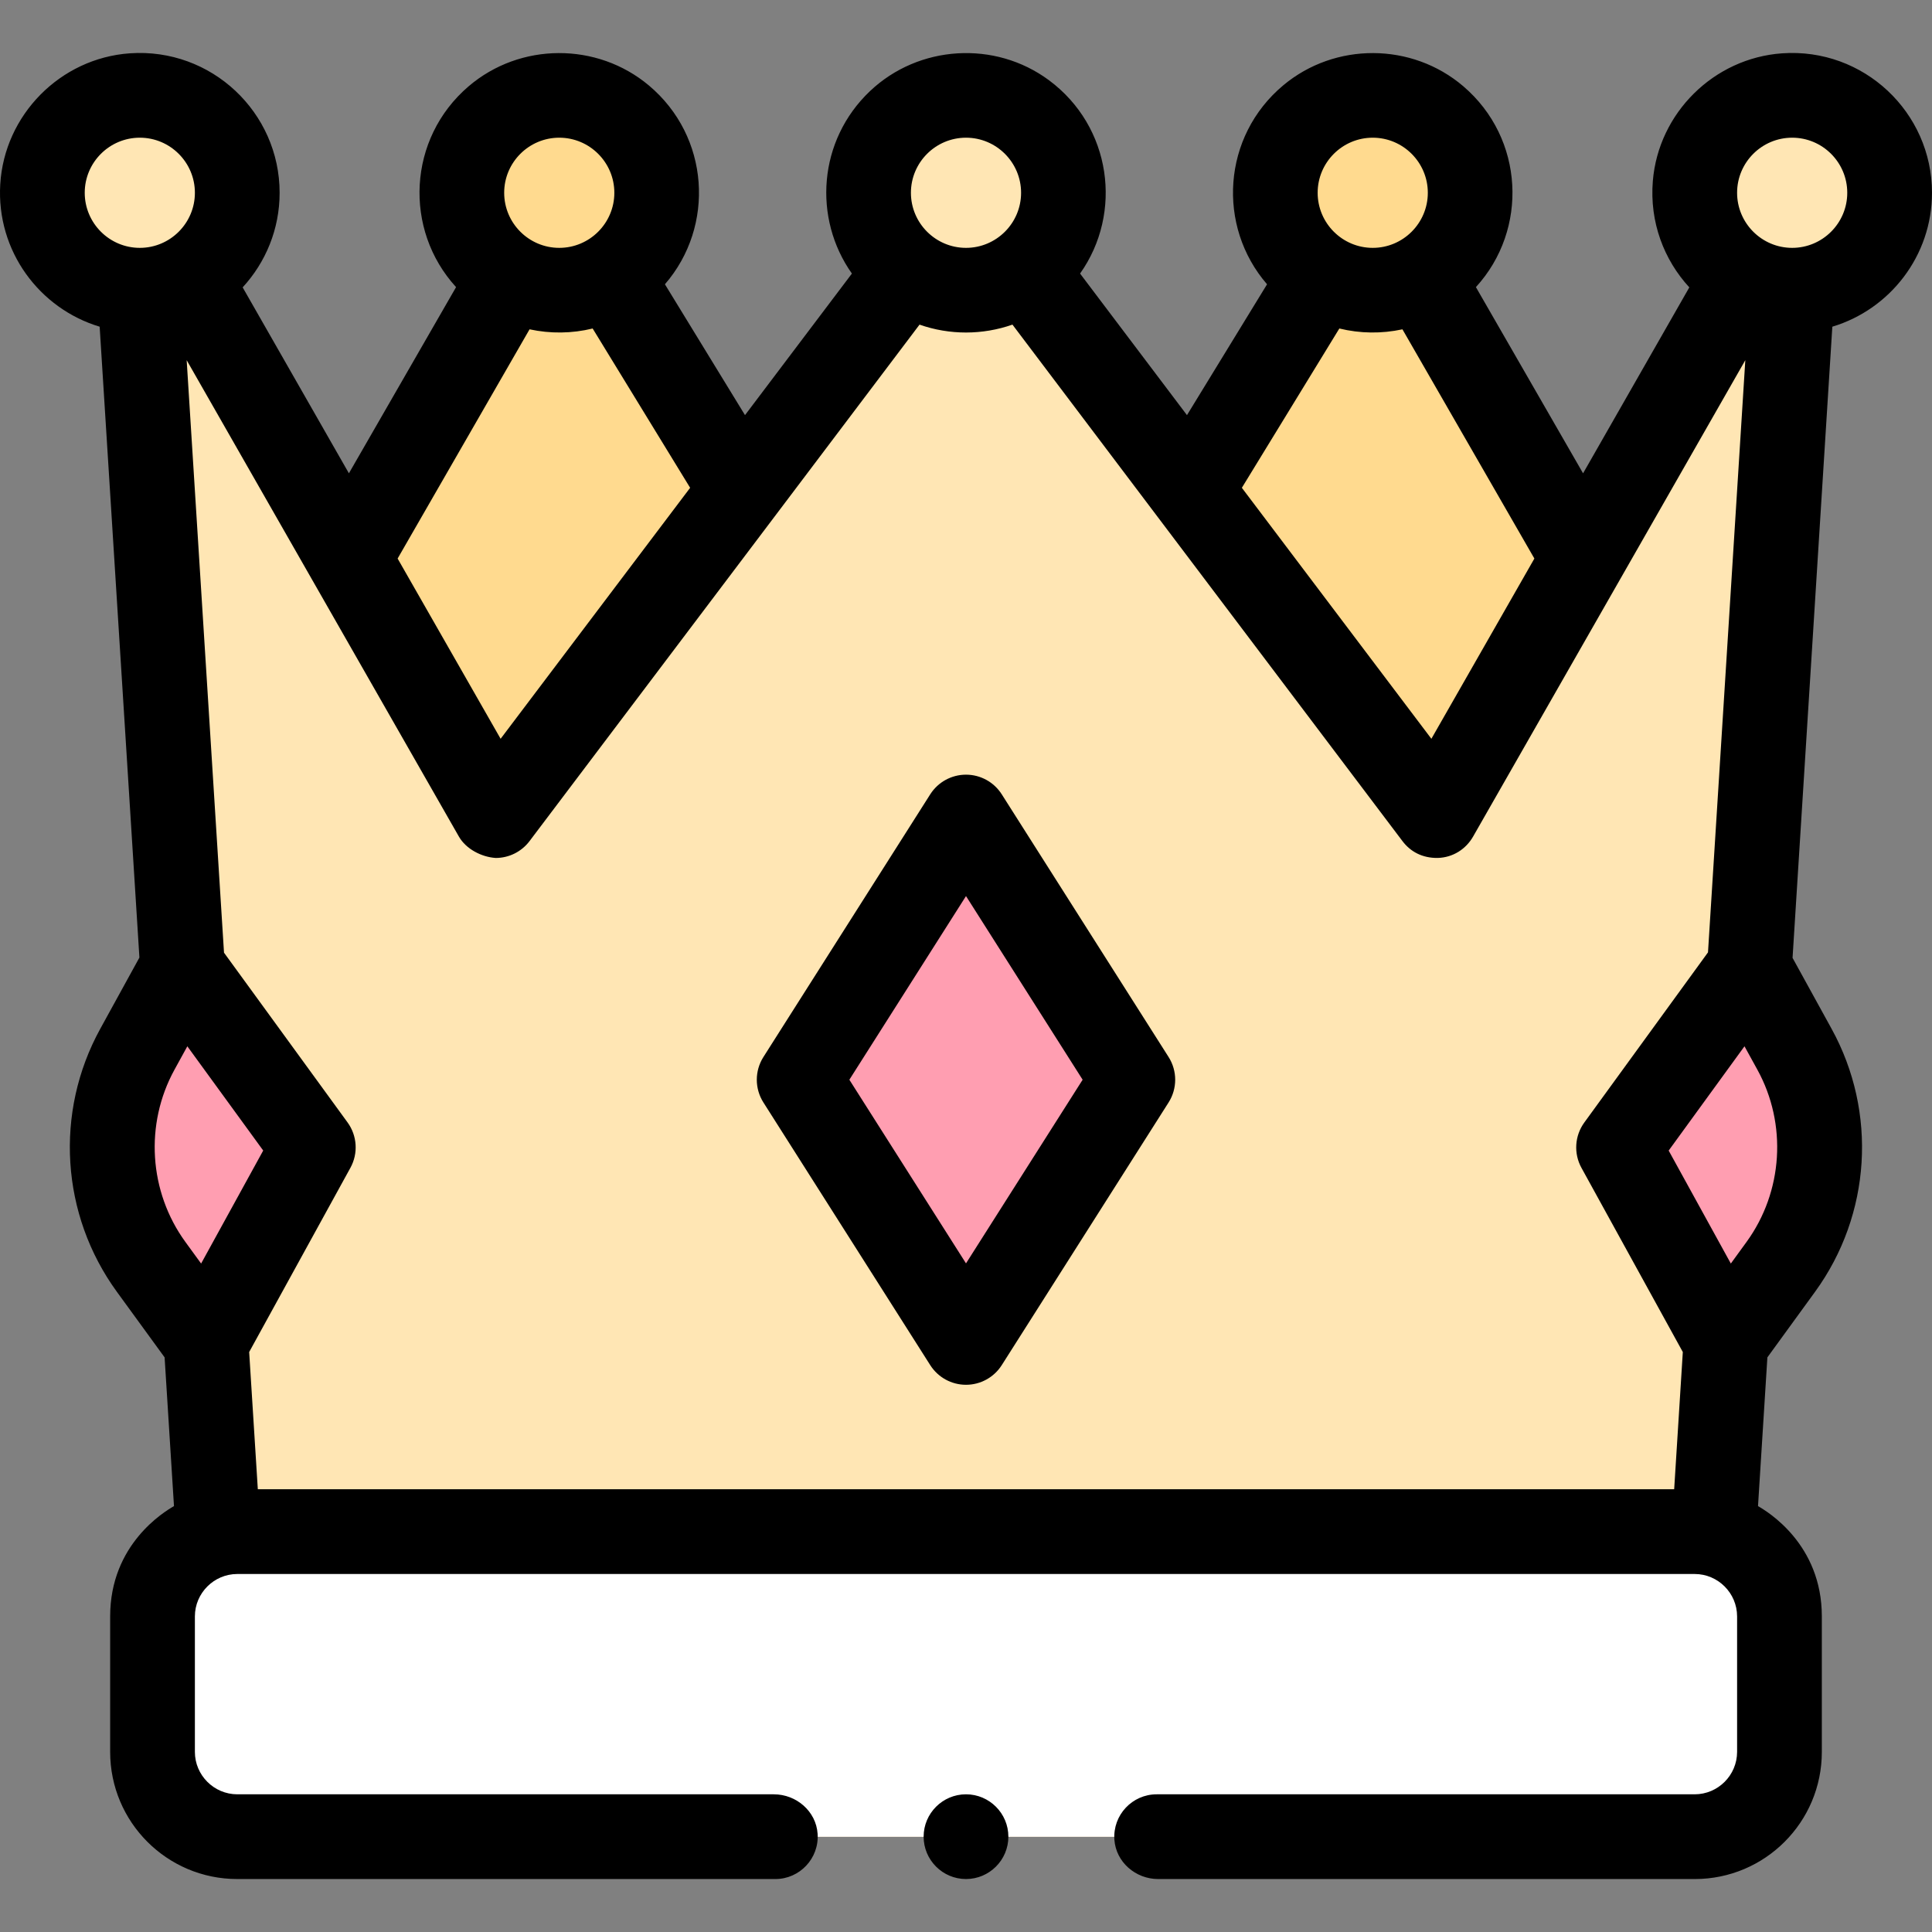 <?xml version="1.0" encoding="UTF-8"?> <svg xmlns="http://www.w3.org/2000/svg" id="Capa_1" height="512" viewBox="0 0 456 456" width="512"><rect x="0" y="0" width="456" height="456" fill="#808080" stroke="none"/> <g> <path d="m413.756 201.442h-185.192l83.43-136.323c-6.594-4.044-10.994-11.317-10.994-19.619 0-12.703 10.297-23 23-23s23 10.297 23 23c0 8.523-4.64 15.958-11.528 19.931zm-185.192 0h-1.127l.564.921zm-73.564-155.942c0-12.703-10.297-23-23-23s-23 10.297-23 23c0 8.523 4.64 15.958 11.528 19.931l-78.284 136.011h185.192l-83.43-136.323c6.594-4.044 10.994-11.317 10.994-19.619z" fill="#ffda8f"></path> <path d="m423 22.5c-12.703 0-23 10.297-23 23 0 8.549 4.668 16.003 11.59 19.967l-72.59 127.033-97.141-128.646c5.552-4.199 9.141-10.856 9.141-18.354 0-12.703-10.297-23-23-23s-23 10.297-23 23c0 7.498 3.589 14.155 9.141 18.354l-97.141 128.646-72.59-127.033c6.922-3.964 11.59-11.418 11.59-19.967 0-12.703-10.297-23-23-23s-23 10.297-23 23 10.297 23 23 23c.457 0 .91-.017 1.361-.043l21.639 365.043h344l21.639-365.043c.451.026.904.043 1.361.043 12.703 0 23-10.297 23-23s-10.297-23-23-23z" fill="#ffe6b4"></path> <path d="m228 316.842-39.376-62 39.376-62 39.376 62z" fill="#ff9eb1"></path> <path d="m73.948 270.807-30.912-42.471-10.617 19.32c-8.961 16.306-7.691 36.321 3.257 51.364l12.973 17.824zm333.403 46.035 12.963-17.831c10.94-15.049 12.198-35.065 3.229-51.366l-10.628-19.314-30.888 42.488z" fill="#ff9eb1"></path> <path d="m400 433.5h-344c-11.046 0-20-8.954-20-20v-32c0-11.046 8.954-20 20-20h344c11.046 0 20 8.954 20 20v32c0 11.046-8.954 20-20 20z" fill="#fff"></path> <path d="m238 433.5c0 5.51-4.49 10-10 10s-10-4.49-10-10 4.49-10 10-10 10 4.49 10 10zm37.817-184.019c2.078 3.272 2.078 7.45 0 10.723l-39.376 62c-1.835 2.889-5.02 4.639-8.441 4.639-3.422 0-6.607-1.75-8.441-4.639l-39.376-62c-2.078-3.272-2.078-7.45 0-10.723l39.376-62c1.834-2.889 5.019-4.639 8.441-4.639s6.606 1.75 8.441 4.639zm-20.288 5.361-27.529-43.347-27.53 43.347 27.53 43.347zm-199.529 188.658c-16.569 0-30-13.431-30-30v-32c0-17.032 12.798-24.716 15.064-26.022l-2.212-35.103-11.26-15.47c-13.23-18.177-14.764-42.363-3.936-62.066l9.25-16.832-9.383-148.9c-14.192-4.264-24.394-17.837-23.464-33.596.967-16.404 14.187-29.781 30.579-30.928 19.26-1.348 35.362 13.939 35.362 32.917 0 8.603-3.312 16.445-8.725 22.326l25.077 43.886 25.293-43.945c-12.413-13.562-11.446-35.092 2.977-47.41 12.13-10.359 30.278-10.448 42.508-.207 14.397 12.056 15.684 33.252 3.81 46.947l18.901 30.884 25.231-33.414c-9.206-12.999-8.008-31.415 4.265-43.058 11.498-10.907 29.501-12.015 42.235-2.582 14.782 10.95 17.503 31.326 7.354 45.639l25.231 33.414 18.901-30.884c-11.876-13.698-10.585-34.897 3.815-46.951 12.232-10.239 30.38-10.146 42.508.216 14.42 12.32 15.383 33.847 2.972 47.406l25.293 43.945 25.077-43.886c-5.991-6.509-9.409-15.422-8.61-25.11 1.327-16.078 14.415-28.998 30.507-30.132 19.269-1.357 35.38 13.933 35.38 32.916 0 14.902-9.932 27.523-23.522 31.606l-9.388 148.977 9.213 16.742c10.839 19.697 9.318 43.883-3.902 62.068l-11.253 15.479-2.212 35.105c2.266 1.306 15.064 8.991 15.064 26.023v32c0 16.569-13.431 30-30 30h-126.642c-5.319 0-9.974-4.001-10.334-9.307-.395-5.822 4.237-10.693 9.976-10.693h127c5.5-.01 9.99-4.5 10-10v-32c-.01-5.5-4.5-9.99-10-10h-344c-5.5.01-9.99 4.5-10 10v32c.01 5.5 4.5 9.99 10 10h126.642c5.318 0 9.973 4 10.335 9.306.396 5.822-4.237 10.694-9.976 10.694zm255-398c0 7.168 5.832 13 13 13s13-5.832 13-13-5.832-13-13-13-13 5.832-13 13zm-17.89 69.631 44.732 59.24 24.309-42.541-31.14-54.102c-4.908 1.06-10.01.999-14.892-.194zm-78.11-69.631c0 7.168 5.832 13 13 13s13-5.832 13-13-5.832-13-13-13-13 5.832-13 13zm-96 0c0 7.168 5.832 13 13 13s13-5.832 13-13-5.832-13-13-13-13 5.832-13 13zm-25.151 86.33 24.309 42.542 44.732-59.24-23.009-37.598c-4.882 1.193-9.984 1.253-14.893.194zm-60.849-73.33c7.168 0 13-5.832 13-13s-5.832-13-13-13-13 5.832-13 13 5.832 13 13 13zm29.125 213.056-17.909-24.605-3.034 5.521c-7.061 12.848-6.048 28.81 2.579 40.663l3.707 5.093zm335.062 47.558-23.922-43.473c-1.869-3.396-1.607-7.565.672-10.701l29.194-40.159 8.808-139.77-64.257 112.45c-1.668 2.918-4.715 4.942-8.359 5.033-3.596.048-6.407-1.457-8.304-3.969l-92.053-121.908c-7.059 2.474-14.824 2.498-21.933.003l-92.053 121.906c-1.896 2.512-4.856 3.974-7.979 3.974-3.354-.214-7.016-2.12-8.684-5.039l-64.257-112.45 8.812 139.844 29.161 40.066c2.281 3.134 2.545 7.304.678 10.701l-23.9 43.49 2.041 32.387h334.295zm17.594-66.647-3.037-5.519-17.895 24.616 14.671 26.663 3.704-5.095c8.622-11.859 9.625-27.82 2.557-40.665zm21.219-206.967c0-7.168-5.832-13-13-13s-13 5.832-13 13 5.832 13 13 13 13-5.832 13-13z"></path> </g> </svg> 